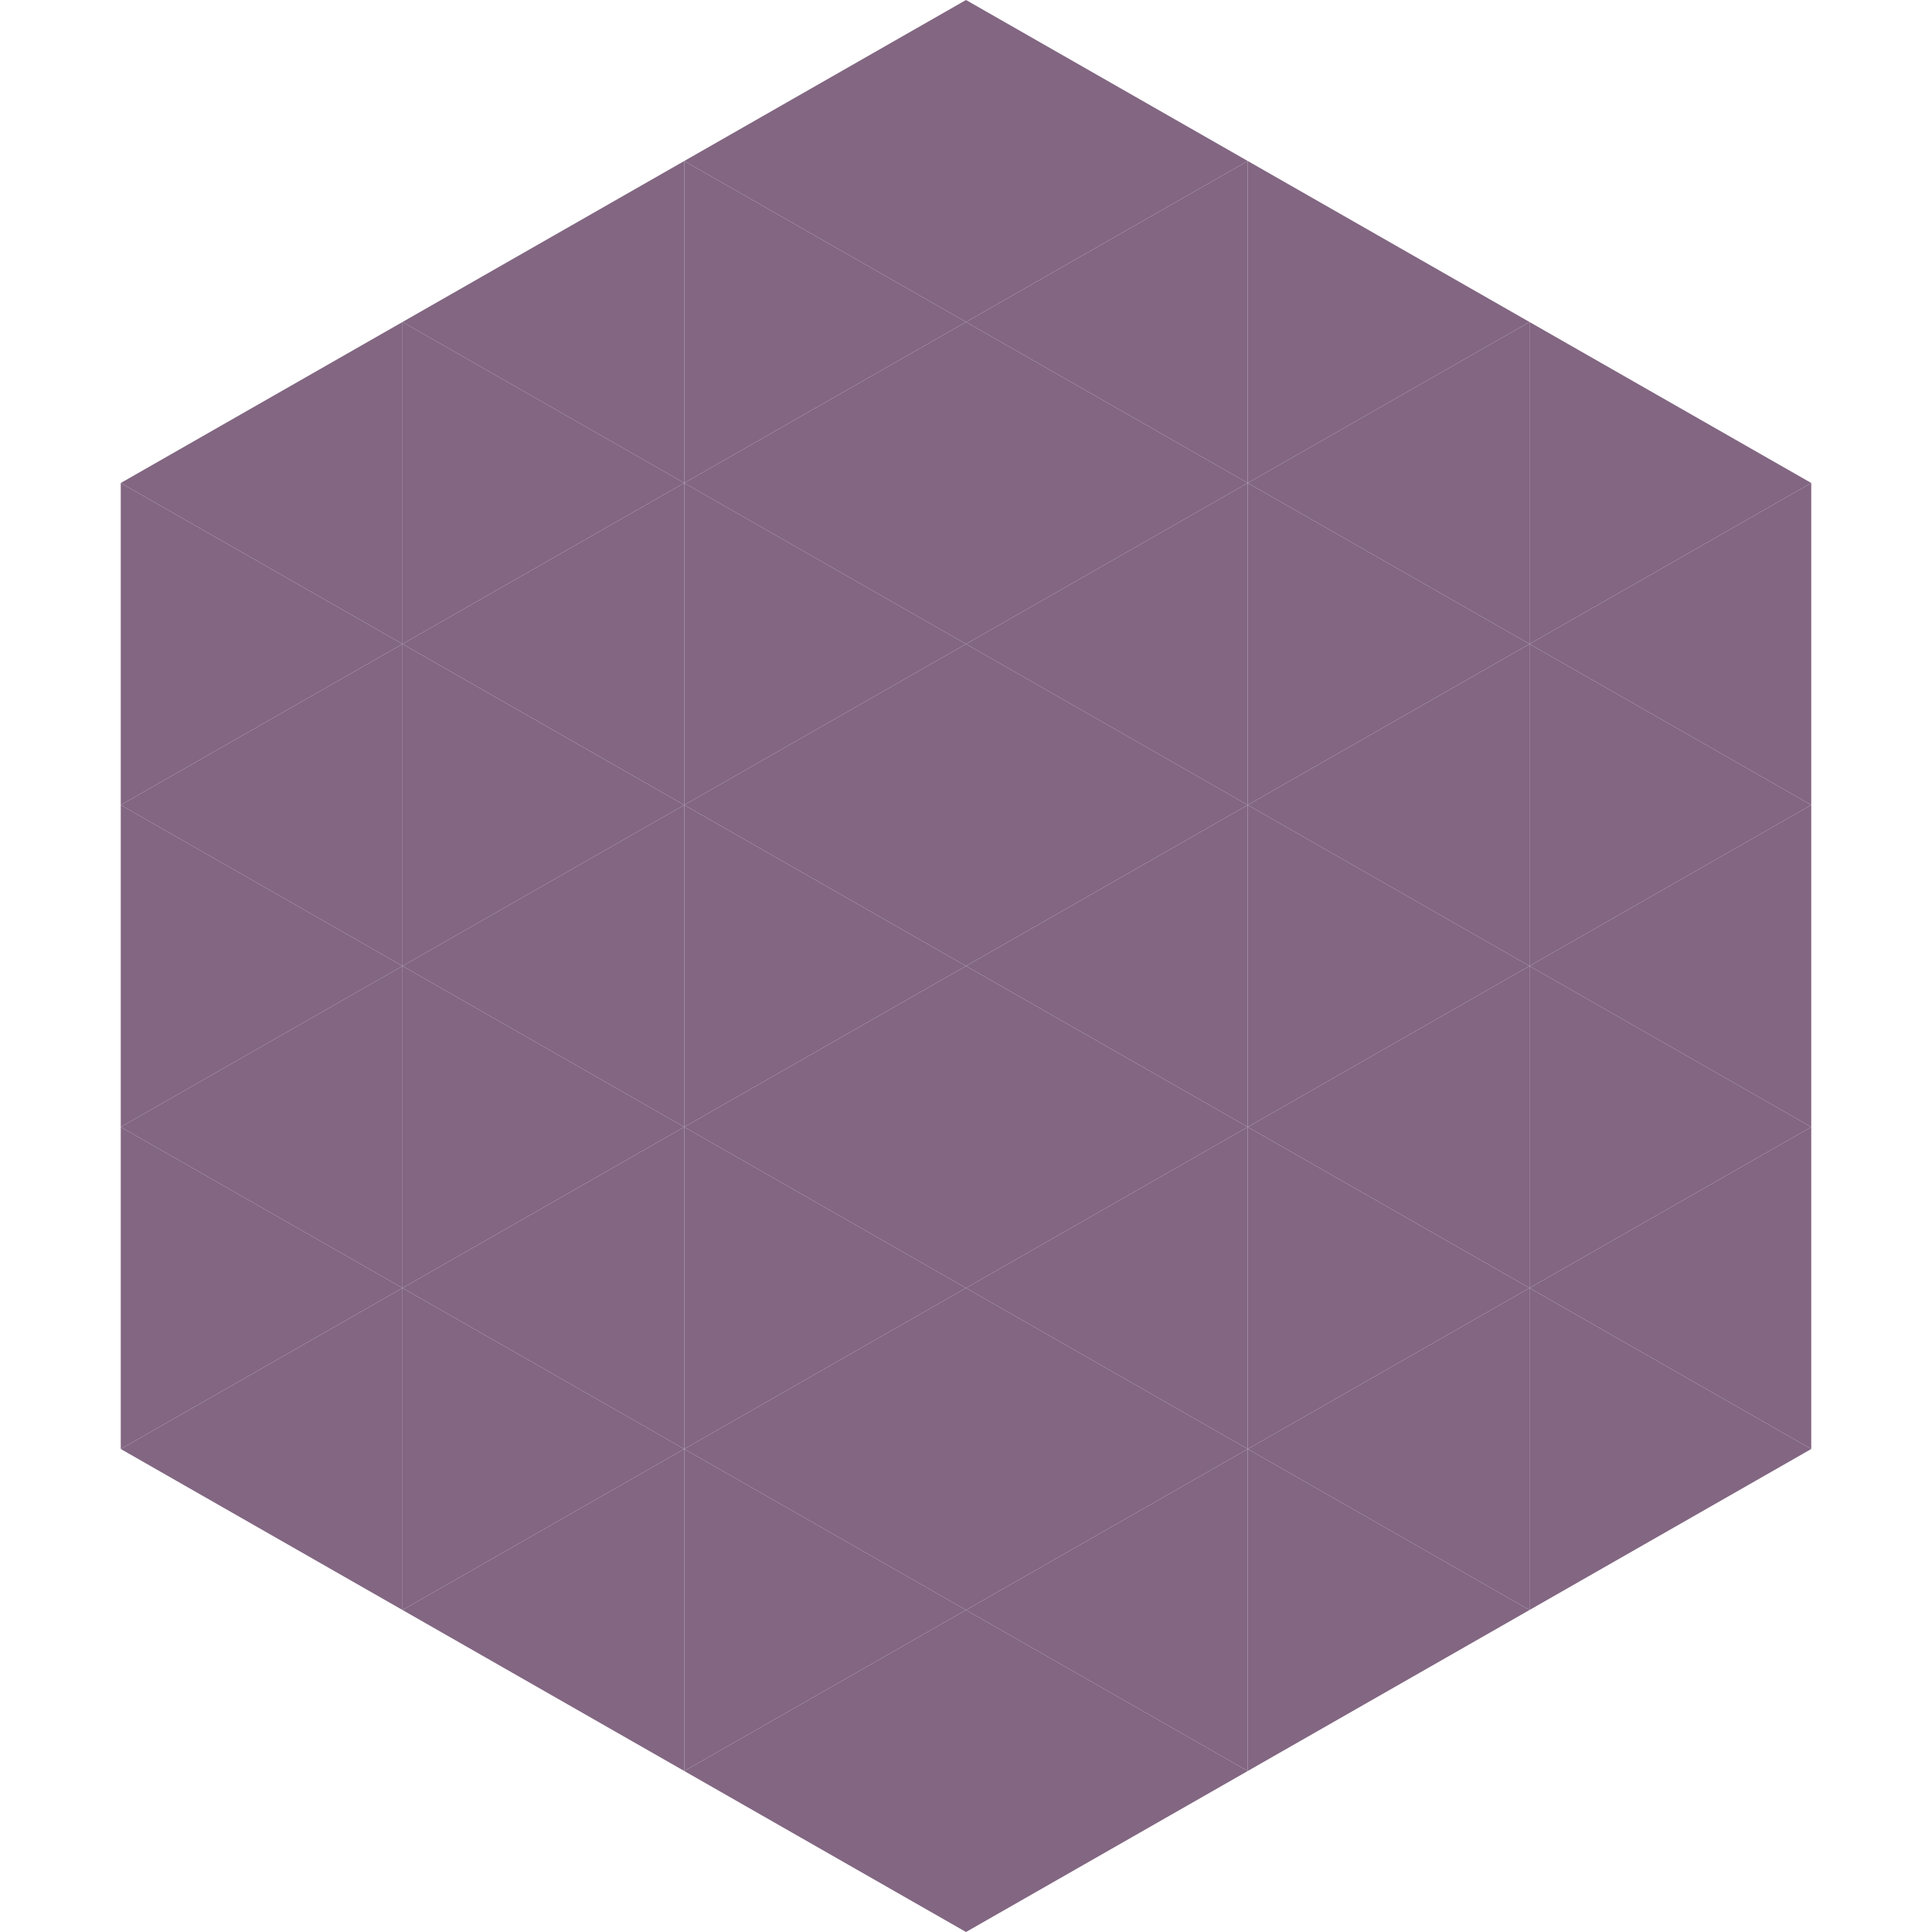 <?xml version="1.0"?>
<!-- Generated by SVGo -->
<svg width="240" height="240"
     xmlns="http://www.w3.org/2000/svg"
     xmlns:xlink="http://www.w3.org/1999/xlink">
<polygon points="50,40 15,60 50,80" style="fill:rgb(130,102,130)" />
<polygon points="190,40 225,60 190,80" style="fill:rgb(130,102,130)" />
<polygon points="15,60 50,80 15,100" style="fill:rgb(130,102,130)" />
<polygon points="225,60 190,80 225,100" style="fill:rgb(130,102,130)" />
<polygon points="50,80 15,100 50,120" style="fill:rgb(130,102,130)" />
<polygon points="190,80 225,100 190,120" style="fill:rgb(130,102,130)" />
<polygon points="15,100 50,120 15,140" style="fill:rgb(130,102,130)" />
<polygon points="225,100 190,120 225,140" style="fill:rgb(130,102,130)" />
<polygon points="50,120 15,140 50,160" style="fill:rgb(130,102,130)" />
<polygon points="190,120 225,140 190,160" style="fill:rgb(130,102,130)" />
<polygon points="15,140 50,160 15,180" style="fill:rgb(130,102,130)" />
<polygon points="225,140 190,160 225,180" style="fill:rgb(130,102,130)" />
<polygon points="50,160 15,180 50,200" style="fill:rgb(130,102,130)" />
<polygon points="190,160 225,180 190,200" style="fill:rgb(130,102,130)" />
<polygon points="15,180 50,200 15,220" style="fill:rgb(255,255,255); fill-opacity:0" />
<polygon points="225,180 190,200 225,220" style="fill:rgb(255,255,255); fill-opacity:0" />
<polygon points="50,0 85,20 50,40" style="fill:rgb(255,255,255); fill-opacity:0" />
<polygon points="190,0 155,20 190,40" style="fill:rgb(255,255,255); fill-opacity:0" />
<polygon points="85,20 50,40 85,60" style="fill:rgb(130,102,130)" />
<polygon points="155,20 190,40 155,60" style="fill:rgb(130,102,130)" />
<polygon points="50,40 85,60 50,80" style="fill:rgb(130,102,130)" />
<polygon points="190,40 155,60 190,80" style="fill:rgb(130,102,130)" />
<polygon points="85,60 50,80 85,100" style="fill:rgb(130,102,130)" />
<polygon points="155,60 190,80 155,100" style="fill:rgb(130,102,130)" />
<polygon points="50,80 85,100 50,120" style="fill:rgb(130,102,130)" />
<polygon points="190,80 155,100 190,120" style="fill:rgb(130,102,130)" />
<polygon points="85,100 50,120 85,140" style="fill:rgb(130,102,130)" />
<polygon points="155,100 190,120 155,140" style="fill:rgb(130,102,130)" />
<polygon points="50,120 85,140 50,160" style="fill:rgb(130,102,130)" />
<polygon points="190,120 155,140 190,160" style="fill:rgb(130,102,130)" />
<polygon points="85,140 50,160 85,180" style="fill:rgb(130,102,130)" />
<polygon points="155,140 190,160 155,180" style="fill:rgb(130,102,130)" />
<polygon points="50,160 85,180 50,200" style="fill:rgb(130,102,130)" />
<polygon points="190,160 155,180 190,200" style="fill:rgb(130,102,130)" />
<polygon points="85,180 50,200 85,220" style="fill:rgb(130,102,130)" />
<polygon points="155,180 190,200 155,220" style="fill:rgb(130,102,130)" />
<polygon points="120,0 85,20 120,40" style="fill:rgb(130,102,130)" />
<polygon points="120,0 155,20 120,40" style="fill:rgb(130,102,130)" />
<polygon points="85,20 120,40 85,60" style="fill:rgb(130,102,130)" />
<polygon points="155,20 120,40 155,60" style="fill:rgb(130,102,130)" />
<polygon points="120,40 85,60 120,80" style="fill:rgb(130,102,130)" />
<polygon points="120,40 155,60 120,80" style="fill:rgb(130,102,130)" />
<polygon points="85,60 120,80 85,100" style="fill:rgb(130,102,130)" />
<polygon points="155,60 120,80 155,100" style="fill:rgb(130,102,130)" />
<polygon points="120,80 85,100 120,120" style="fill:rgb(130,102,130)" />
<polygon points="120,80 155,100 120,120" style="fill:rgb(130,102,130)" />
<polygon points="85,100 120,120 85,140" style="fill:rgb(130,102,130)" />
<polygon points="155,100 120,120 155,140" style="fill:rgb(130,102,130)" />
<polygon points="120,120 85,140 120,160" style="fill:rgb(130,102,130)" />
<polygon points="120,120 155,140 120,160" style="fill:rgb(130,102,130)" />
<polygon points="85,140 120,160 85,180" style="fill:rgb(130,102,130)" />
<polygon points="155,140 120,160 155,180" style="fill:rgb(130,102,130)" />
<polygon points="120,160 85,180 120,200" style="fill:rgb(130,102,130)" />
<polygon points="120,160 155,180 120,200" style="fill:rgb(130,102,130)" />
<polygon points="85,180 120,200 85,220" style="fill:rgb(130,102,130)" />
<polygon points="155,180 120,200 155,220" style="fill:rgb(130,102,130)" />
<polygon points="120,200 85,220 120,240" style="fill:rgb(130,102,130)" />
<polygon points="120,200 155,220 120,240" style="fill:rgb(130,102,130)" />
<polygon points="85,220 120,240 85,260" style="fill:rgb(255,255,255); fill-opacity:0" />
<polygon points="155,220 120,240 155,260" style="fill:rgb(255,255,255); fill-opacity:0" />
</svg>
